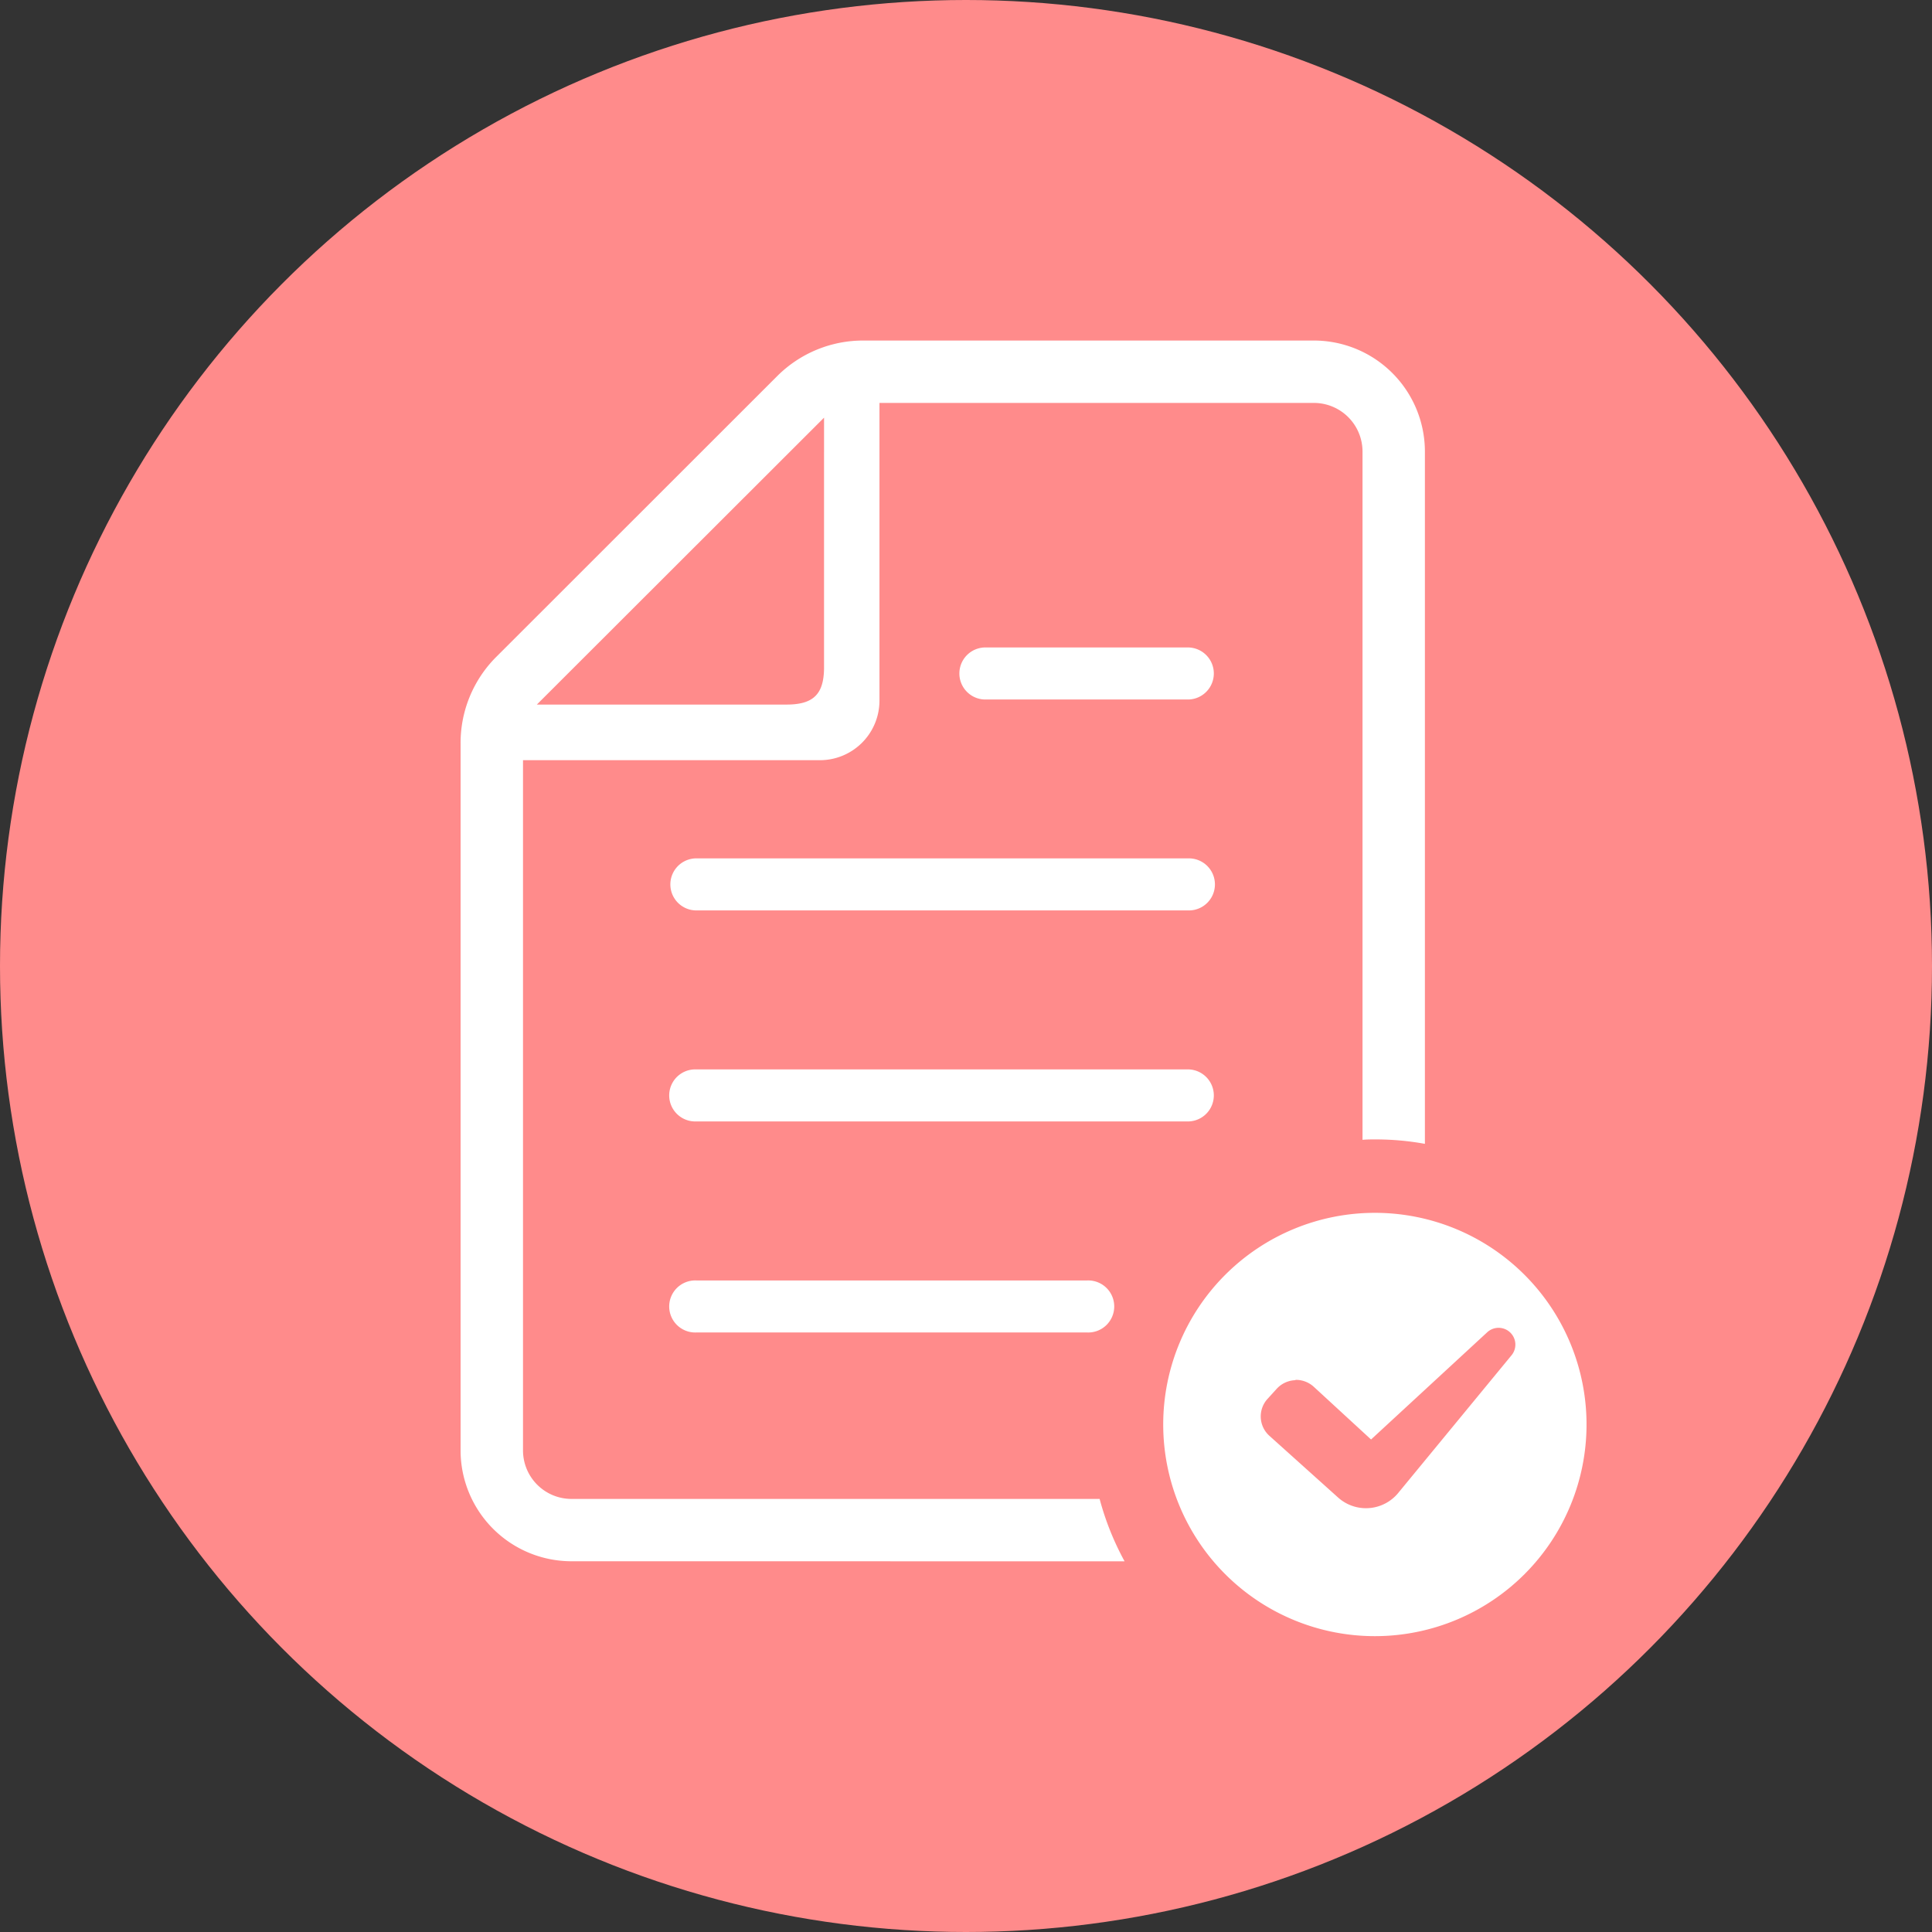 <svg xmlns="http://www.w3.org/2000/svg" width="38" height="38" viewBox="0 0 38 38">
  <rect x="0" y="0" width="38" height="38" fill="#333333" stroke="none"/>
  <g id="グループ_1068" data-name="グループ 1068" transform="translate(-1084 -10934)">
    <circle id="楕円形_136" data-name="楕円形 136" cx="19" cy="19" r="19" transform="translate(1084 10934)" fill="#ff8b8b"/>
    <g id="選択された書類ファイル" transform="translate(1093.059 10940.698)">
      <g id="グループ_388" data-name="グループ 388" transform="translate(0)">
        <path id="合体_31" data-name="合体 31" d="M13.82,21.32a4.163,4.163,0,1,1,4.163,4.163A4.163,4.163,0,0,1,13.82,21.32Zm2.59-.871a.518.518,0,0,0-.357.168l-.182.2a.512.512,0,0,0,.038.726l1.35,1.213a.821.821,0,0,0,1.192-.1l2.222-2.7h0a.33.33,0,0,0-.476-.454l-2.289,2.113-1.128-1.038a.522.522,0,0,0-.35-.135ZM2.183,24.01A2.182,2.182,0,0,1,0,21.828V7.924a2.391,2.391,0,0,1,.7-1.7L6.227.7a2.388,2.388,0,0,1,1.7-.7h8.858a2.185,2.185,0,0,1,2.182,2.183V15.8a5.4,5.4,0,0,0-.981-.087c-.084,0-.163,0-.246.008V2.183a.957.957,0,0,0-.956-.956H8.239V7.08A1.172,1.172,0,0,1,7.069,8.254H1.228V21.828a.954.954,0,0,0,.955.956H12.569a5.539,5.539,0,0,0,.491,1.227ZM1.5,7.16H6.411c.532,0,.738-.206.738-.735V1.517ZM4.638,19.51a.512.512,0,1,1,0-1.023h7.684a.512.512,0,1,1,0,1.023Zm0-4.151a.512.512,0,1,1,0-1.023h9.688a.512.512,0,0,1,0,1.023Zm0-4.15a.512.512,0,0,1,0-1.024h9.687a.512.512,0,0,1,0,1.024ZM10.3,7.06a.512.512,0,0,1,0-1.023h4.026a.512.512,0,0,1,0,1.023Z" fill="#fff"/>
      </g>
    </g>
  </g>
</svg>
